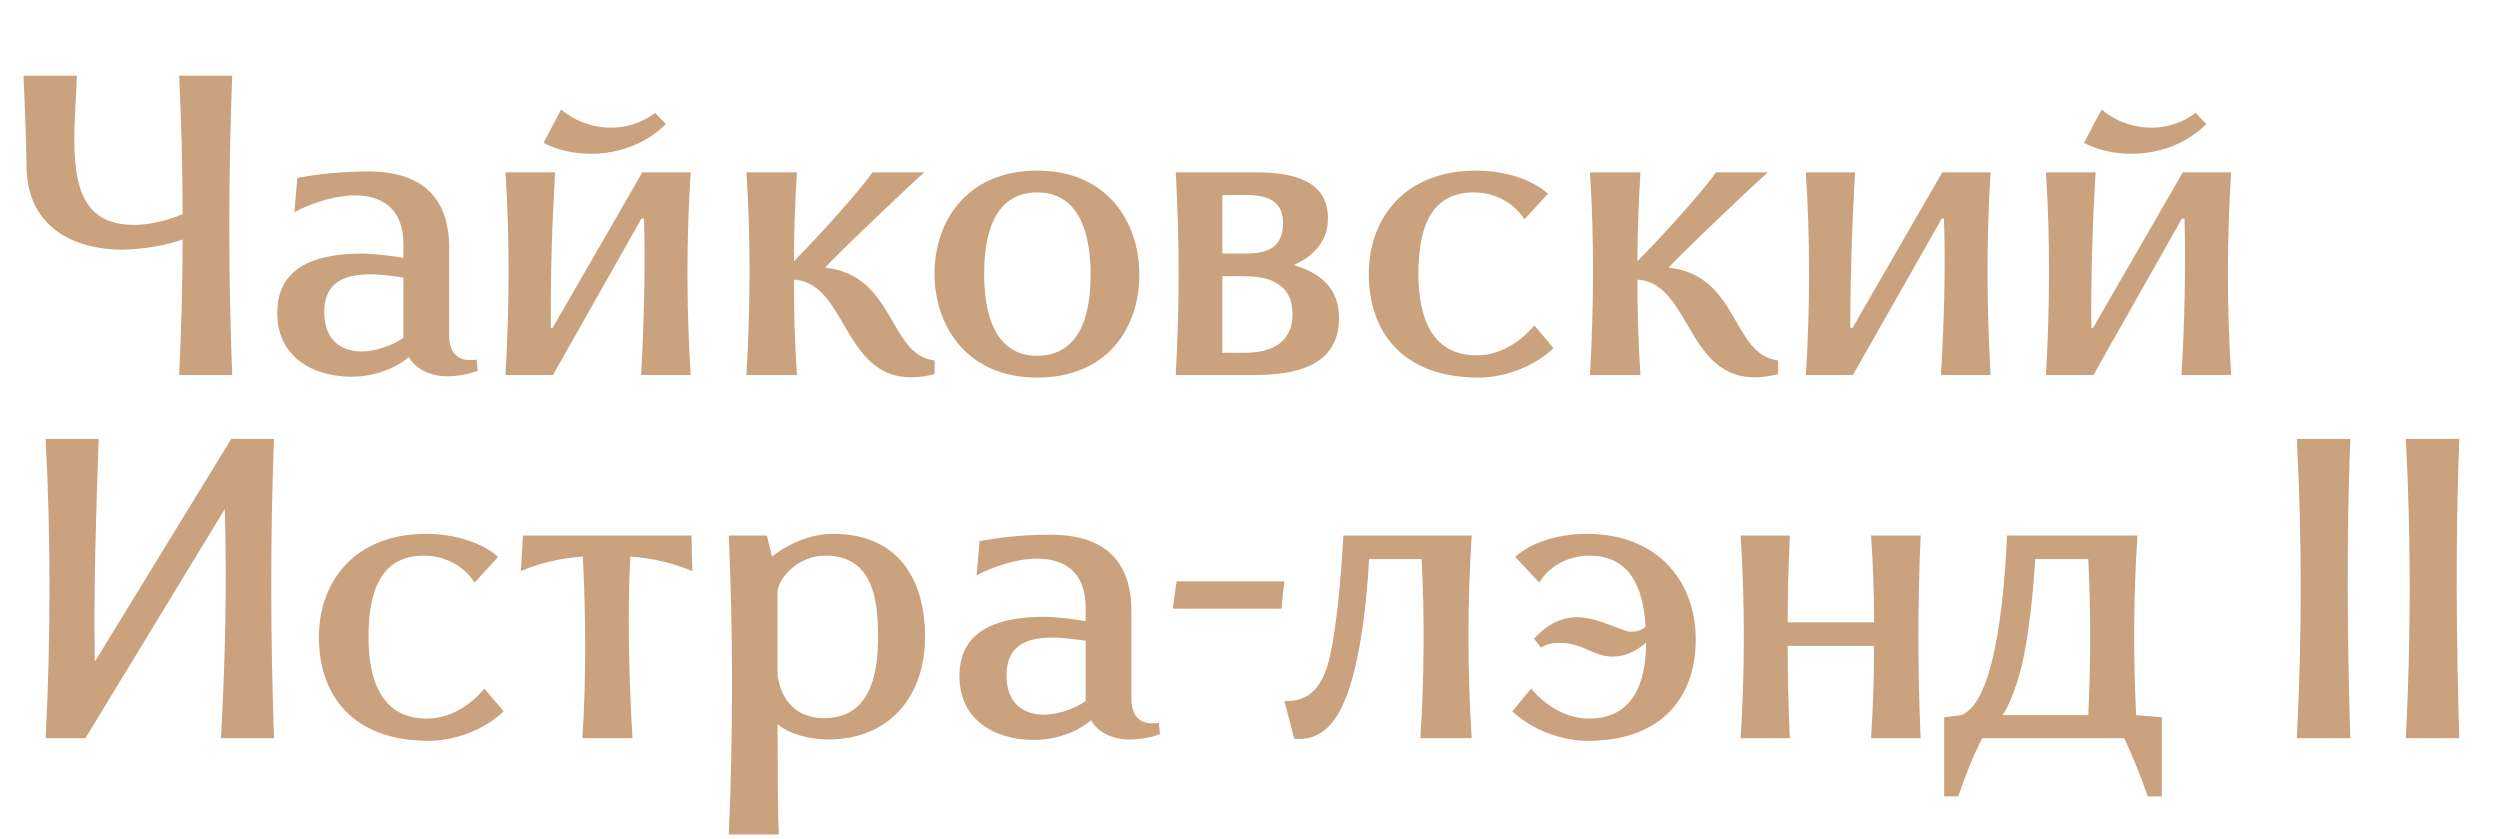 <?xml version="1.0" encoding="UTF-8"?> <svg xmlns="http://www.w3.org/2000/svg" width="140" height="47" viewBox="0 0 140 47" fill="none"><path d="M10.033 21C10.153 18.438 10.225 15.995 10.225 13.409C9.291 13.744 8.046 13.96 6.849 13.984C4.358 13.984 1.556 12.882 1.485 9.386C1.461 7.471 1.389 5.962 1.317 4.238H4.31C4.143 8.261 3.472 12.595 7.495 12.595C8.381 12.595 9.339 12.355 10.225 11.996C10.225 9.386 10.153 6.824 10.033 4.238H13.003C12.787 9.865 12.787 15.445 13.003 21H10.033ZM15.527 17.504C15.527 15.277 17.155 14.223 20.172 14.199C20.986 14.199 21.848 14.319 22.59 14.439V13.673C22.59 11.589 21.297 10.943 19.861 10.943C18.687 10.943 17.346 11.422 16.484 11.877L16.652 9.961C17.801 9.745 19.142 9.602 20.651 9.602C22.974 9.602 25.153 10.512 25.153 13.864V18.773C25.153 20.258 26.206 20.21 26.685 20.138L26.757 20.761C26.254 20.976 25.512 21.072 25.057 21.072C24.075 21.072 23.237 20.641 22.902 19.994C21.992 20.737 20.819 21.096 19.693 21.096C17.418 21.096 15.502 19.898 15.527 17.504ZM20.268 19.683C21.058 19.659 21.944 19.372 22.59 18.917V15.54C21.896 15.445 21.082 15.325 20.387 15.373C19.214 15.445 18.16 15.852 18.16 17.48C18.16 19.084 19.142 19.683 20.268 19.683ZM28.308 21C28.524 17.193 28.548 13.385 28.308 9.65H31.086C30.919 12.499 30.823 15.445 30.847 18.366H30.943L35.971 9.65H38.677C38.438 13.385 38.438 17.193 38.677 21H35.899C36.067 18.102 36.139 15.109 36.067 12.236H35.923L30.966 21H28.308ZM31.422 6.13C32.786 7.303 35.013 7.59 36.69 6.321L37.288 6.944C35.397 8.859 32.307 9.003 30.44 7.997L31.422 6.13ZM41.801 21C42.017 17.169 42.041 13.385 41.801 9.65H44.627C44.531 11.302 44.459 12.954 44.459 14.63C46.016 13.05 48.099 10.727 48.865 9.65H51.763C51.021 10.296 46.687 14.415 46.208 14.99C50.135 15.397 49.728 19.875 52.338 20.186V20.952C47.117 22.269 47.716 15.852 44.459 15.66C44.459 17.432 44.507 19.204 44.627 21H41.801ZM58.081 21.144C54.178 21.144 52.334 18.294 52.334 15.325C52.334 12.355 54.178 9.554 58.081 9.554C62.008 9.554 63.804 12.427 63.804 15.397C63.804 18.366 62.008 21.144 58.081 21.144ZM58.081 19.922C60.021 19.922 61.074 18.39 61.074 15.397C61.074 12.355 60.021 10.775 58.081 10.775C56.141 10.775 55.112 12.332 55.112 15.325C55.112 18.366 56.165 19.922 58.081 19.922ZM69.744 19.755C70.918 19.755 72.378 19.372 72.378 17.6C72.378 15.708 70.798 15.469 69.648 15.469H68.451V19.755H69.744ZM69.648 14.199C70.654 14.199 71.851 14.08 71.851 12.499C71.851 11.039 70.654 10.919 69.648 10.919H68.451V14.199H69.648ZM65.841 21C66.056 17.241 66.056 13.481 65.841 9.65H70.295C72.282 9.65 74.366 10.033 74.366 12.236C74.366 13.744 73.216 14.511 72.45 14.846C73.623 15.181 74.988 15.924 74.988 17.791C74.988 20.497 72.57 21 70.223 21H65.841ZM82.784 21.144C78.522 21.144 76.654 18.558 76.654 15.349C76.654 12.14 78.737 9.554 82.664 9.554C84.365 9.554 85.873 10.105 86.687 10.847L85.37 12.284C84.891 11.517 83.886 10.775 82.545 10.775C80.03 10.775 79.432 12.906 79.432 15.349C79.432 17.767 80.174 19.898 82.688 19.898C84.053 19.898 85.179 19.108 85.921 18.222L86.999 19.491C86.089 20.377 84.484 21.144 82.784 21.144ZM89.038 21C89.254 17.169 89.278 13.385 89.038 9.65H91.864C91.768 11.302 91.697 12.954 91.697 14.63C93.253 13.05 95.336 10.727 96.103 9.65H99C98.258 10.296 93.924 14.415 93.445 14.99C97.372 15.397 96.965 19.875 99.575 20.186V20.952C94.355 22.269 94.953 15.852 91.697 15.66C91.697 17.432 91.744 19.204 91.864 21H89.038ZM101.128 21C101.368 17.193 101.368 13.385 101.128 9.65H103.882C103.715 12.499 103.619 15.445 103.619 18.366H103.738L108.767 9.65H111.473C111.234 13.385 111.258 17.193 111.473 21H108.695C108.863 18.102 108.959 15.109 108.863 12.236H108.743L103.762 21H101.128ZM114.575 21C114.79 17.193 114.814 13.385 114.575 9.65H117.352C117.185 12.499 117.089 15.445 117.113 18.366H117.209L122.237 9.65H124.943C124.704 13.385 124.704 17.193 124.943 21H122.165C122.333 18.102 122.405 15.109 122.333 12.236H122.189L117.233 21H114.575ZM117.688 6.13C119.052 7.303 121.279 7.59 122.956 6.321L123.554 6.944C121.663 8.859 118.574 9.003 116.706 7.997L117.688 6.13Z" fill="#CAA27E"></path><path d="M2.556 41.341C2.844 35.69 2.844 30.111 2.556 24.579H5.526C5.382 28.722 5.238 32.936 5.31 37.055L12.949 24.579H15.344C15.128 30.207 15.152 35.786 15.344 41.341H12.374C12.614 37.055 12.71 32.697 12.59 28.506L4.783 41.341H2.556ZM23.99 41.485C19.727 41.485 17.859 38.899 17.859 35.69C17.859 32.481 19.943 29.895 23.87 29.895C25.57 29.895 27.079 30.446 27.893 31.188L26.576 32.625C26.097 31.859 25.091 31.116 23.75 31.116C21.236 31.116 20.637 33.248 20.637 35.69C20.637 38.109 21.38 40.24 23.894 40.24C25.259 40.24 26.384 39.45 27.127 38.564L28.204 39.833C27.294 40.719 25.69 41.485 23.99 41.485ZM32.615 41.341C32.83 37.965 32.806 34.469 32.639 31.164C31.393 31.26 30.244 31.524 29.166 31.979L29.286 29.991H38.721L38.769 31.979C37.691 31.524 36.518 31.26 35.297 31.164C35.129 34.469 35.225 37.965 35.416 41.341H32.615ZM40.814 46.729C41.053 40.91 41.053 35.69 40.814 29.991H42.945L43.232 31.164C44.214 30.398 45.459 29.895 46.657 29.895C50.344 29.895 51.805 32.505 51.805 35.666C51.805 38.851 49.937 41.413 46.345 41.413C45.364 41.413 44.166 41.102 43.544 40.551C43.568 42.802 43.52 44.502 43.615 46.729H40.814ZM46.154 40.216C48.788 40.216 49.171 37.654 49.171 35.666C49.171 33.679 48.931 31.116 46.226 31.116C44.741 31.116 43.711 32.242 43.544 33.056V37.845C43.759 39.186 44.549 40.216 46.154 40.216ZM53.731 37.845C53.731 35.618 55.36 34.565 58.377 34.541C59.191 34.541 60.053 34.66 60.795 34.78V34.014C60.795 31.931 59.502 31.284 58.066 31.284C56.892 31.284 55.551 31.763 54.689 32.218L54.857 30.302C56.006 30.087 57.347 29.943 58.856 29.943C61.179 29.943 63.358 30.853 63.358 34.206V39.114C63.358 40.599 64.411 40.551 64.89 40.479L64.962 41.102C64.459 41.318 63.717 41.413 63.262 41.413C62.28 41.413 61.442 40.982 61.107 40.336C60.197 41.078 59.023 41.437 57.898 41.437C55.623 41.437 53.708 40.24 53.731 37.845ZM58.473 40.024C59.263 40.001 60.149 39.713 60.795 39.258V35.882C60.101 35.786 59.287 35.666 58.593 35.714C57.419 35.786 56.365 36.193 56.365 37.821C56.365 39.426 57.347 40.024 58.473 40.024ZM65.891 32.553H71.925L71.758 34.086H65.675L65.891 32.553ZM71.926 39.258C73.506 39.33 74.105 38.181 74.416 37.007C74.943 34.852 75.158 31.212 75.23 29.991H82.414C82.174 33.727 82.174 37.534 82.414 41.341H79.54C79.756 37.965 79.78 34.613 79.612 31.308H76.667C76.595 32.721 76.404 35.092 75.925 37.223C75.374 39.569 74.512 41.581 72.476 41.365L71.926 39.258ZM88.926 41.485C87.225 41.485 85.621 40.719 84.687 39.833L85.741 38.564C86.507 39.45 87.632 40.24 88.997 40.24C91.416 40.24 92.182 38.276 92.182 35.977C91.655 36.456 91.033 36.768 90.314 36.768C89.213 36.768 88.662 36.002 87.345 36.002C86.938 36.002 86.579 36.073 86.291 36.265L85.908 35.762C86.651 34.948 87.465 34.565 88.327 34.565C89.524 34.565 90.865 35.379 91.32 35.379C91.632 35.379 91.919 35.307 92.158 35.092C92.015 32.913 91.296 31.116 88.997 31.116C87.656 31.116 86.651 31.859 86.196 32.625L84.855 31.188C85.645 30.446 87.154 29.895 88.854 29.895C92.781 29.895 94.912 32.481 94.96 35.69C95.008 38.899 93.188 41.485 88.926 41.485ZM97.475 41.341C97.714 37.534 97.714 33.727 97.475 29.991H100.229C100.157 31.715 100.109 33.128 100.109 34.852H104.946C104.946 33.104 104.898 31.715 104.778 29.991H107.556C107.388 33.798 107.388 37.582 107.556 41.341H104.778C104.898 39.593 104.946 37.893 104.946 36.169H100.109C100.109 37.917 100.157 39.617 100.229 41.341H97.475ZM109.831 40.048C111.939 39.258 112.298 32.026 112.394 29.991H119.697C119.481 33.32 119.458 36.648 119.625 40.048L121.062 40.168V44.598H120.272C119.936 43.592 119.434 42.347 118.955 41.341H111.005C110.478 42.347 109.999 43.592 109.664 44.598H108.873V40.168L109.831 40.048ZM116.943 40.048C117.087 37.103 117.087 34.182 116.943 31.308H113.974C113.878 32.721 113.711 35.068 113.232 37.223C112.968 38.276 112.633 39.282 112.154 40.048H116.943ZM128.623 41.341C128.911 35.69 128.911 30.087 128.623 24.579H131.616C131.401 30.183 131.449 35.786 131.616 41.341H128.623ZM134.727 41.341C135.014 35.69 135.014 30.087 134.727 24.579H137.72C137.504 30.183 137.552 35.786 137.72 41.341H134.727Z" fill="#CAA27E"></path></svg> 